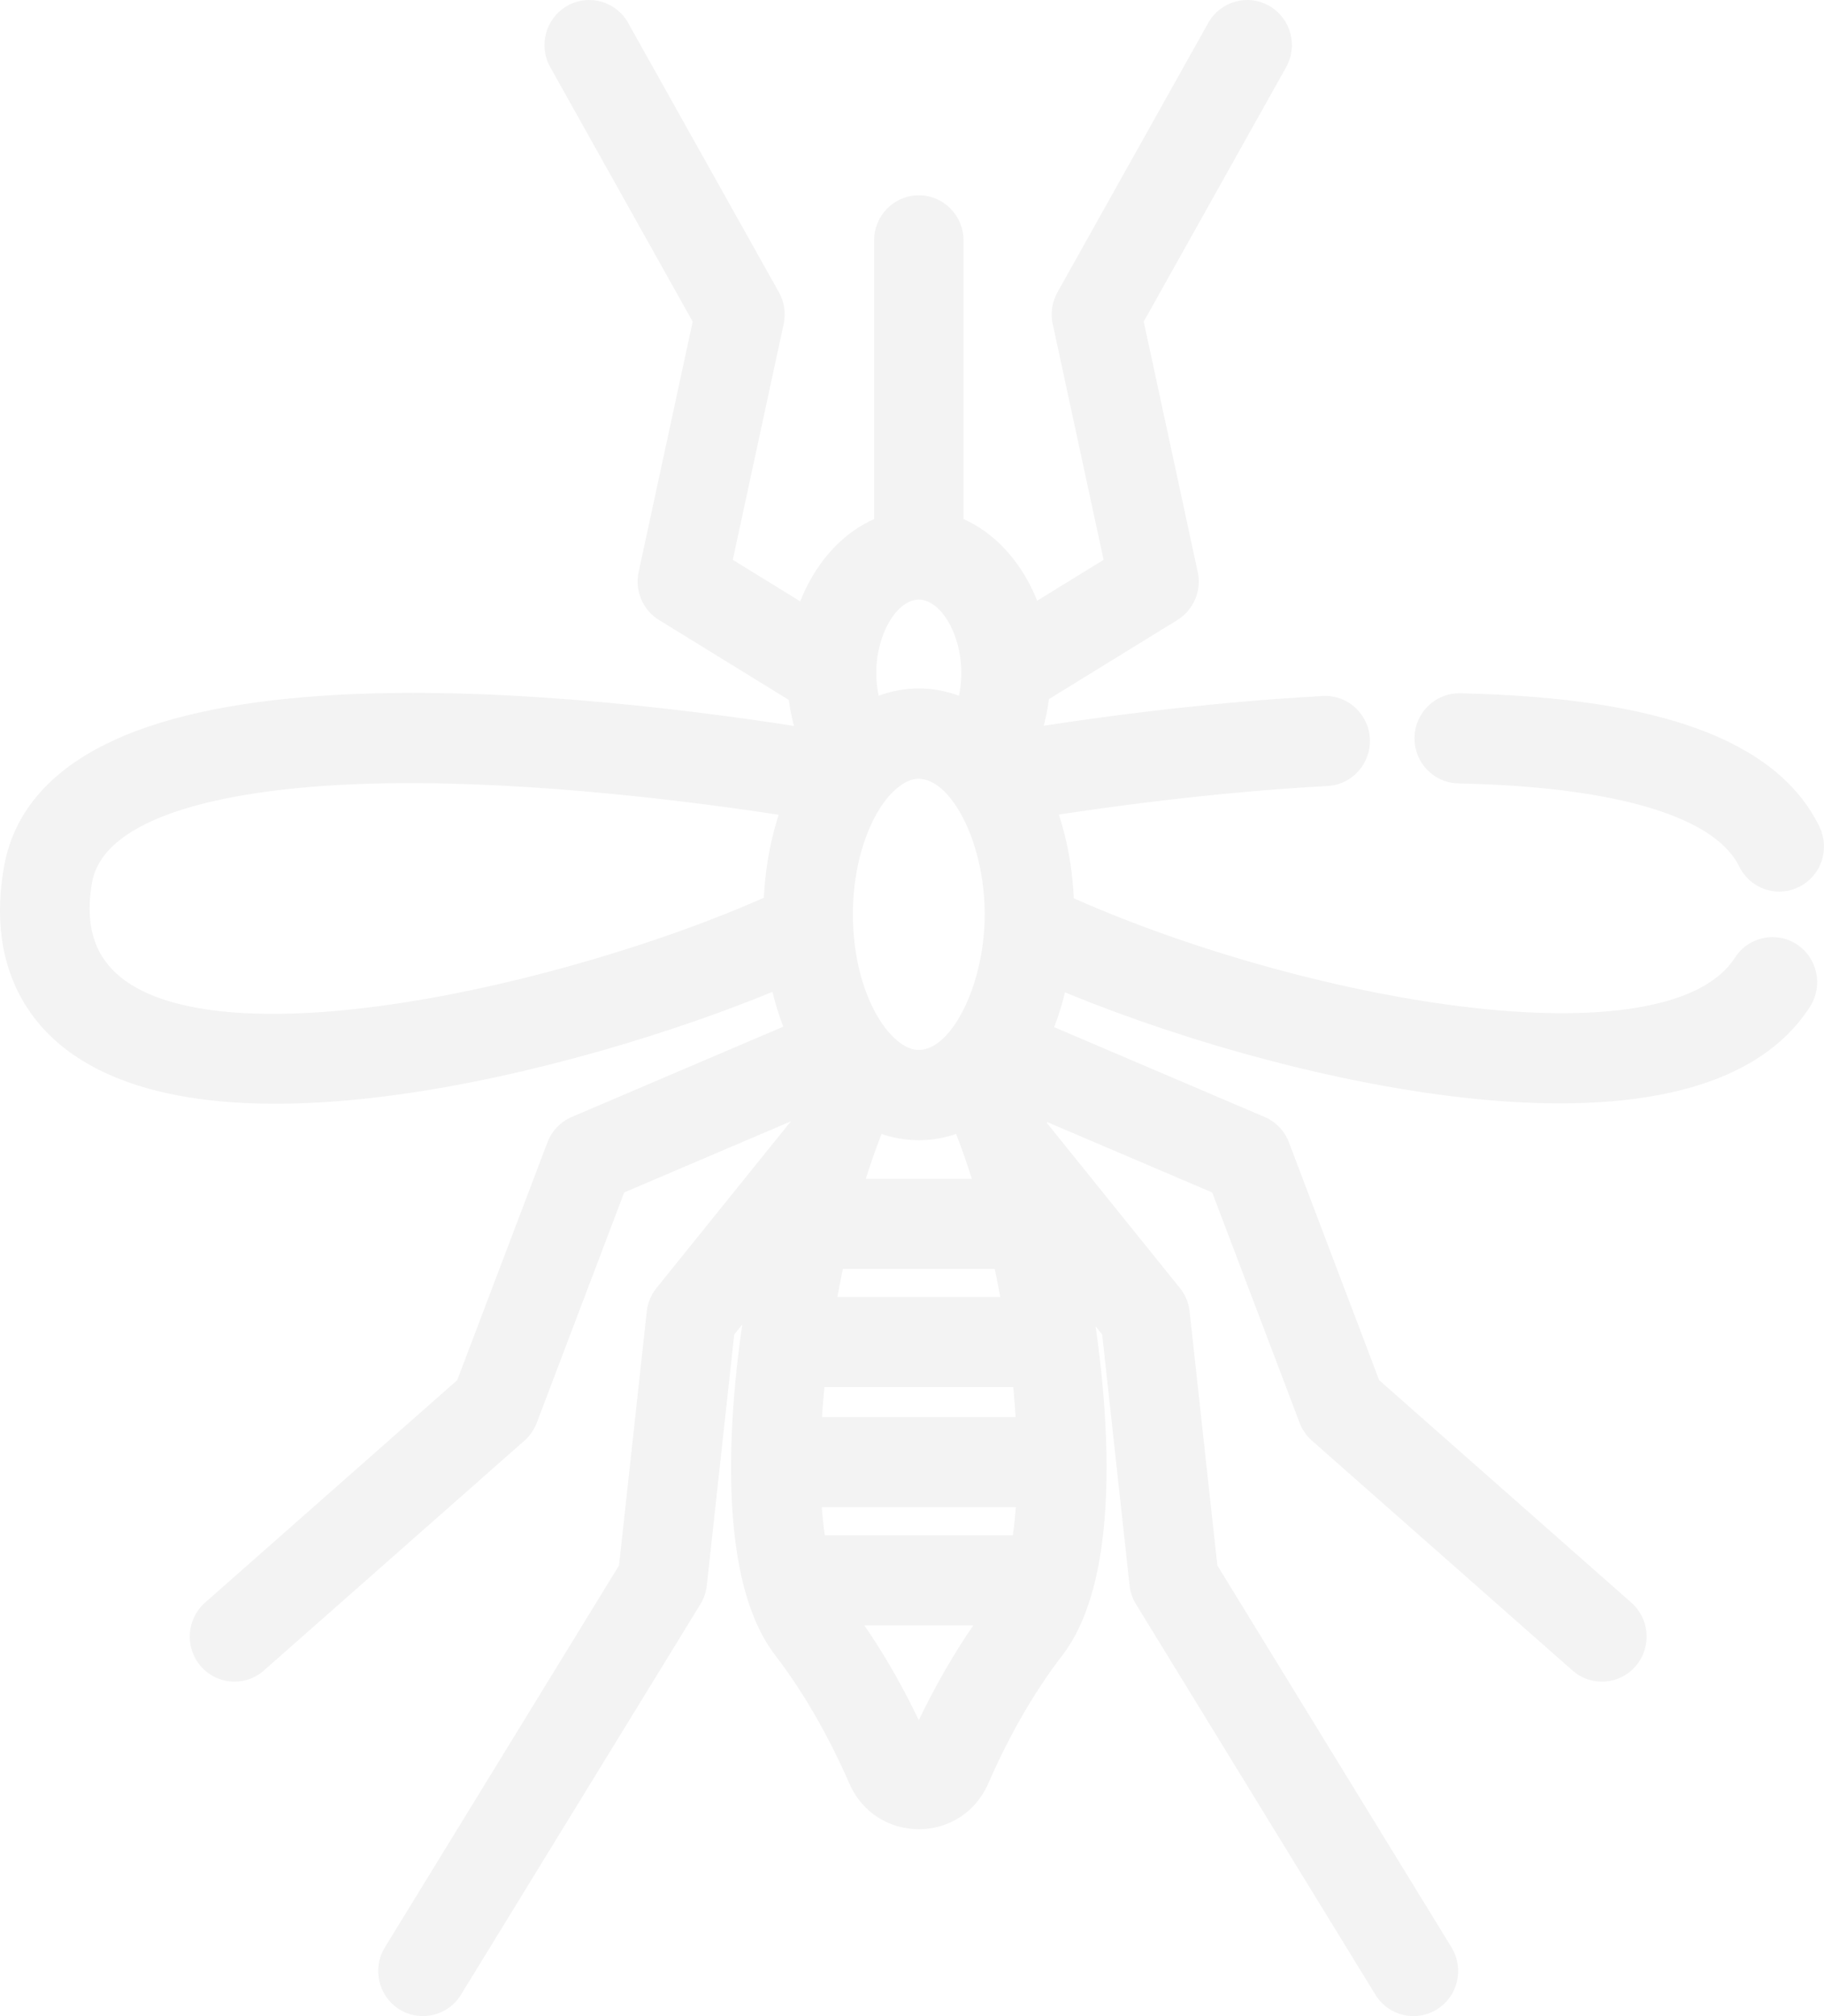 <svg xmlns="http://www.w3.org/2000/svg" width="228" height="252" viewBox="0 0 228 252" fill="none"><g opacity="0.05"><path d="M225.629 104.205C220.787 94.259 206.67 89.173 182.474 88.658C180.509 88.611 178.851 90.208 178.81 92.215C178.769 94.221 180.341 95.88 182.322 95.922C202.995 96.363 215.744 100.338 219.192 107.418C219.818 108.701 221.091 109.445 222.414 109.445C222.947 109.445 223.487 109.323 223.997 109.07C225.775 108.183 226.506 106.005 225.629 104.205V104.205Z" fill="black" stroke="black" stroke-width="4"></path><path fill-rule="evenodd" clip-rule="evenodd" d="M224.573 124.738C225.65 123.054 225.175 120.805 223.512 119.715C221.848 118.625 219.626 119.105 218.549 120.789C208.849 135.955 161.118 126.727 132.265 113.594C132.192 109.079 131.369 104.413 129.629 100.217C137.728 98.924 151.342 97.036 165.845 96.245C167.824 96.137 169.342 94.425 169.236 92.421C169.129 90.419 167.424 88.879 165.458 88.991C150.003 89.833 135.556 91.895 127.457 93.21C128.414 91.067 129.02 88.688 129.239 86.189L146.121 75.796C147.43 74.989 148.089 73.432 147.762 71.917L140.851 39.885L159.019 7.425C159.997 5.68 159.391 3.463 157.666 2.473C155.943 1.484 153.753 2.097 152.775 3.843L133.928 37.511C133.492 38.29 133.356 39.204 133.545 40.078L140.204 70.935L128.545 78.111C126.97 72.297 123.17 67.79 118.439 66.252V30.045C118.439 28.037 116.834 26.412 114.851 26.412C112.87 26.412 111.264 28.037 111.264 30.045V66.252C106.511 67.798 102.699 72.341 101.138 78.193L89.345 70.935L96.004 40.078C96.193 39.204 96.056 38.29 95.621 37.511L76.774 3.843C75.796 2.097 73.606 1.484 71.882 2.473C70.157 3.463 69.552 5.68 70.529 7.425L88.7 39.885L81.786 71.915C81.459 73.43 82.119 74.989 83.429 75.796L100.475 86.289C100.701 88.764 101.308 91.114 102.259 93.237C74.452 88.72 7.301 80.679 2.454 108.771C0.514 120.006 5.159 126.258 9.398 129.523C28.239 144.043 75.764 130.789 98.022 121.189C98.544 124.178 99.398 126.941 100.525 129.389L72.258 141.451C71.359 141.835 70.653 142.573 70.301 143.496L58.844 173.687L26.95 201.822C25.456 203.141 25.299 205.436 26.602 206.948C27.903 208.459 30.17 208.618 31.665 207.3L64.233 178.572C64.674 178.182 65.014 177.688 65.225 177.136L76.454 147.545L102.446 136.454C101.833 137.915 101.237 139.478 100.661 141.122C100.467 141.328 83.797 162.028 83.62 162.249C83.182 162.792 82.91 163.45 82.833 164.147L79.319 196.331L49.817 244.451C48.77 246.156 49.288 248.396 50.972 249.454C52.656 250.511 54.869 249.987 55.913 248.282L85.846 199.463C86.128 199.003 86.305 198.484 86.364 197.947L89.851 166.01L96.056 158.308C93.501 171.108 90.651 195.519 98.536 205.748C102.009 210.251 105.284 215.914 108.003 222.124C110.642 228.149 119.064 228.139 121.699 222.124C124.458 215.825 127.642 210.316 131.164 205.748C139.017 195.563 136.216 171.312 133.696 158.561L139.698 166.01L143.183 197.947C143.241 198.484 143.419 199.003 143.701 199.463L173.633 248.282C174.678 249.987 176.891 250.511 178.575 249.454C180.259 248.396 180.777 246.156 179.732 244.451L150.228 196.329L146.714 164.145C146.639 163.45 146.366 162.79 145.927 162.249L129.143 141.419C128.545 139.695 127.925 138.059 127.287 136.533L153.095 147.545L164.324 177.136C164.533 177.688 164.873 178.182 165.316 178.572L197.882 207.3C199.377 208.618 201.644 208.459 202.945 206.948C204.248 205.436 204.091 203.141 202.597 201.822L170.703 173.687L159.246 143.496C158.896 142.573 158.19 141.835 157.289 141.451L129.151 129.444C130.282 126.999 131.141 124.239 131.666 121.253C159.343 133.186 211.305 145.481 224.573 124.738ZM125.082 115.075C124.809 125.124 119.574 134.778 113.427 133.039C108.807 131.646 104.611 124.019 104.611 114.286C104.611 104.903 108.59 97.015 113.406 95.543C119.636 93.748 125.342 103.906 125.082 115.075ZM124.164 149.343C123.099 145.619 121.899 142.147 120.593 139.112C116.984 140.955 112.86 141.025 109.111 139.112C107.807 142.147 106.605 145.619 105.541 149.343H124.164ZM103.749 156.609H125.955C126.508 159.085 126.996 161.594 127.416 164.115H102.287C102.708 161.596 103.198 159.087 103.749 156.609ZM129.091 186.388H100.613C100.723 189.189 100.989 191.697 101.407 193.894H128.297C128.717 191.697 128.981 189.189 129.091 186.388ZM100.635 179.123C100.749 176.616 100.957 174.016 101.248 171.38H128.456C128.749 174.018 128.956 176.616 129.07 179.123H100.635ZM121.114 89.742C124.14 82.134 120.211 72.944 114.853 72.944C109.511 72.944 105.553 82.106 108.59 89.742C112.625 87.468 117.161 87.513 121.114 89.742ZM9.525 110.022C11.773 96.991 39.332 95.804 52.374 95.886C70.825 96.003 90.135 98.658 100.065 100.241C98.335 104.423 97.522 109.068 97.439 113.524C68.569 126.712 4.116 141.377 9.525 110.022ZM115.14 219.18L115.141 219.178C118.137 212.336 121.626 206.314 125.508 201.277C125.536 201.239 125.564 201.198 125.592 201.16H104.11C104.138 201.198 104.166 201.239 104.196 201.277C108.08 206.314 111.567 212.336 114.565 219.178C114.601 219.261 114.649 219.373 114.851 219.373C115.053 219.373 115.103 219.263 115.14 219.18Z" fill="black"></path><path d="M224.573 124.738L226.258 125.816L226.258 125.815L224.573 124.738ZM218.549 120.789L220.234 121.867L220.234 121.867L218.549 120.789ZM132.265 113.594L130.265 113.626L130.285 114.89L131.436 115.414L132.265 113.594ZM129.629 100.217L129.314 98.242L126.811 98.641L127.782 100.983L129.629 100.217ZM165.845 96.245L165.736 94.248L165.736 94.248L165.845 96.245ZM169.236 92.421L171.233 92.315V92.315L169.236 92.421ZM165.458 88.991L165.567 90.988L165.572 90.988L165.458 88.991ZM127.457 93.21L125.631 92.395L124.121 95.778L127.778 95.184L127.457 93.21ZM129.239 86.189L128.19 84.486L127.334 85.013L127.246 86.014L129.239 86.189ZM146.121 75.796L147.17 77.499L147.17 77.498L146.121 75.796ZM147.762 71.917L145.807 72.338L145.807 72.339L147.762 71.917ZM140.851 39.885L139.106 38.909L138.736 39.568L138.896 40.307L140.851 39.885ZM159.019 7.425L157.275 6.447L157.274 6.448L159.019 7.425ZM157.666 2.473L156.67 4.207L156.671 4.208L157.666 2.473ZM152.775 3.843L154.52 4.82L154.52 4.82L152.775 3.843ZM133.928 37.511L132.183 36.534L132.182 36.535L133.928 37.511ZM133.545 40.078L135.5 39.657L135.5 39.656L133.545 40.078ZM140.204 70.935L141.253 72.638L142.458 71.896L142.159 70.513L140.204 70.935ZM128.545 78.111L126.615 78.635L127.315 81.217L129.594 79.815L128.545 78.111ZM118.439 66.252H116.439V67.704L117.821 68.154L118.439 66.252ZM111.264 66.252L111.883 68.154L113.264 67.704V66.252H111.264ZM101.138 78.193L100.09 79.896L102.378 81.304L103.07 78.708L101.138 78.193ZM89.345 70.935L87.39 70.513L87.091 71.896L88.296 72.638L89.345 70.935ZM96.004 40.078L94.049 39.656L94.049 39.657L96.004 40.078ZM95.621 37.511L97.367 36.535L97.366 36.534L95.621 37.511ZM76.774 3.843L75.028 4.82L75.028 4.82L76.774 3.843ZM71.882 2.473L72.877 4.208L72.878 4.207L71.882 2.473ZM70.529 7.425L72.274 6.448L72.274 6.447L70.529 7.425ZM88.7 39.885L90.655 40.307L90.814 39.568L90.445 38.908L88.7 39.885ZM81.786 71.915L79.831 71.493L79.831 71.493L81.786 71.915ZM83.429 75.796L84.478 74.092L84.477 74.092L83.429 75.796ZM100.475 86.289L102.466 86.107L102.375 85.111L101.523 84.586L100.475 86.289ZM102.259 93.237L101.939 95.211L105.602 95.806L104.085 92.419L102.259 93.237ZM2.454 108.771L4.425 109.111L4.425 109.111L2.454 108.771ZM9.398 129.523L10.618 127.939L10.618 127.939L9.398 129.523ZM98.022 121.189L99.993 120.845L99.557 118.349L97.23 119.352L98.022 121.189ZM100.525 129.389L101.31 131.228L103.202 130.421L102.342 128.553L100.525 129.389ZM72.258 141.451L71.473 139.612L71.472 139.612L72.258 141.451ZM70.301 143.496L68.432 142.785L68.431 142.787L70.301 143.496ZM58.844 173.687L60.167 175.186L60.538 174.859L60.714 174.396L58.844 173.687ZM26.95 201.822L25.626 200.322L25.626 200.323L26.95 201.822ZM26.602 206.948L28.118 205.643L28.117 205.642L26.602 206.948ZM31.665 207.3L32.988 208.8L32.988 208.799L31.665 207.3ZM64.233 178.572L65.555 180.072L65.557 180.071L64.233 178.572ZM65.225 177.136L67.093 177.85L67.095 177.845L65.225 177.136ZM76.454 147.545L75.669 145.706L74.886 146.04L74.584 146.836L76.454 147.545ZM102.446 136.454L104.291 137.228L106.2 132.678L101.661 134.615L102.446 136.454ZM100.661 141.122L102.117 142.494L102.409 142.184L102.549 141.783L100.661 141.122ZM83.62 162.249L85.177 163.503L85.18 163.5L83.62 162.249ZM82.833 164.147L80.845 163.928L80.845 163.93L82.833 164.147ZM79.319 196.331L81.024 197.377L81.259 196.994L81.307 196.548L79.319 196.331ZM49.817 244.451L51.521 245.497L51.522 245.496L49.817 244.451ZM55.913 248.282L54.209 247.237L54.208 247.237L55.913 248.282ZM85.846 199.463L84.141 198.416L84.141 198.417L85.846 199.463ZM86.364 197.947L84.375 197.73L84.375 197.733L86.364 197.947ZM89.851 166.01L88.294 164.756L87.926 165.211L87.863 165.793L89.851 166.01ZM96.056 158.308L98.017 158.699L94.499 157.053L96.056 158.308ZM98.536 205.748L96.952 206.969L96.953 206.969L98.536 205.748ZM108.003 222.124L106.171 222.926L106.171 222.927L108.003 222.124ZM121.699 222.124L123.531 222.927L123.531 222.927L121.699 222.124ZM131.164 205.748L129.58 204.527L129.58 204.527L131.164 205.748ZM133.696 158.561L135.254 157.306L131.734 158.949L133.696 158.561ZM139.698 166.01L141.686 165.793L141.622 165.212L141.255 164.756L139.698 166.01ZM143.183 197.947L145.172 197.733L145.172 197.73L143.183 197.947ZM143.701 199.463L145.406 198.417L145.406 198.416L143.701 199.463ZM173.633 248.282L175.339 247.237L175.338 247.237L173.633 248.282ZM179.732 244.451L181.437 243.406L181.437 243.405L179.732 244.451ZM150.228 196.329L148.239 196.546L148.288 196.992L148.523 197.375L150.228 196.329ZM146.714 164.145L144.725 164.359L144.726 164.362L146.714 164.145ZM145.927 162.249L144.37 163.504L144.374 163.509L145.927 162.249ZM129.143 141.419L127.254 142.074L127.368 142.403L127.586 142.674L129.143 141.419ZM127.287 136.533L128.072 134.694L123.543 132.761L125.442 137.305L127.287 136.533ZM153.095 147.545L154.965 146.836L154.663 146.04L153.88 145.706L153.095 147.545ZM164.324 177.136L166.194 176.427L166.194 176.426L164.324 177.136ZM165.316 178.572L166.639 177.072L166.637 177.07L165.316 178.572ZM197.882 207.3L196.559 208.799L196.559 208.8L197.882 207.3ZM202.945 206.948L201.43 205.642L201.429 205.643L202.945 206.948ZM202.597 201.822L203.921 200.323L203.92 200.322L202.597 201.822ZM170.703 173.687L168.833 174.396L169.008 174.859L169.38 175.186L170.703 173.687ZM159.246 143.496L157.375 144.204L157.376 144.206L159.246 143.496ZM157.289 141.451L156.504 143.291L156.504 143.291L157.289 141.451ZM129.151 129.444L127.336 128.604L126.47 130.475L128.366 131.283L129.151 129.444ZM131.666 121.253L132.458 119.416L130.135 118.415L129.697 120.906L131.666 121.253ZM113.427 133.039L112.85 134.954L112.866 134.959L112.882 134.963L113.427 133.039ZM125.082 115.075L127.081 115.13L127.081 115.122L125.082 115.075ZM113.406 95.543L112.852 93.621L112.837 93.626L112.822 93.631L113.406 95.543ZM120.593 139.112L122.43 138.322L121.585 136.36L119.683 137.331L120.593 139.112ZM124.164 149.343V151.343H126.817L126.087 148.793L124.164 149.343ZM109.111 139.112L110.02 137.331L108.117 136.36L107.274 138.323L109.111 139.112ZM105.541 149.343L103.618 148.794L102.89 151.343H105.541V149.343ZM125.955 156.609L127.907 156.173L127.557 154.609H125.955V156.609ZM103.749 156.609V154.609H102.145L101.797 156.174L103.749 156.609ZM127.416 164.115V166.115H129.778L129.389 163.785L127.416 164.115ZM102.287 164.115L100.315 163.785L99.926 166.115H102.287V164.115ZM100.613 186.388V184.388H98.532L98.614 186.467L100.613 186.388ZM129.091 186.388L131.089 186.467L131.171 184.388H129.091V186.388ZM101.407 193.894L99.442 194.269L99.752 195.894H101.407V193.894ZM128.297 193.894V195.894H129.95L130.261 194.27L128.297 193.894ZM101.248 171.38V169.38H99.457L99.26 171.16L101.248 171.38ZM100.635 179.123L98.637 179.032L98.542 181.123H100.635V179.123ZM128.456 171.38L130.443 171.159L130.245 169.38H128.456V171.38ZM129.07 179.123V181.123H131.163L131.068 179.032L129.07 179.123ZM121.114 89.742L120.132 91.484L122.126 92.609L122.972 90.481L121.114 89.742ZM108.59 89.742L106.731 90.481L107.577 92.608L109.572 91.484L108.59 89.742ZM52.374 95.886L52.386 93.886H52.386L52.374 95.886ZM9.525 110.022L7.554 109.681L7.554 109.682L9.525 110.022ZM100.065 100.241L101.913 101.006L102.882 98.665L100.38 98.266L100.065 100.241ZM97.439 113.524L98.27 115.343L99.416 114.82L99.439 113.561L97.439 113.524ZM115.141 219.178L116.97 219.988L116.973 219.98L115.141 219.178ZM115.14 219.18L116.964 219.999L116.969 219.99L115.14 219.18ZM125.508 201.277L127.092 202.498L127.104 202.483L127.115 202.468L125.508 201.277ZM125.592 201.16L127.199 202.35L129.563 199.16H125.592V201.16ZM104.11 201.16V199.16H100.139L102.503 202.35L104.11 201.16ZM104.196 201.277L105.78 200.056L105.772 200.046L105.765 200.037L104.196 201.277ZM114.565 219.178L116.405 218.393L116.401 218.384L116.397 218.376L114.565 219.178ZM222.416 121.388C223.154 121.871 223.38 122.891 222.888 123.661L226.258 125.815C227.919 123.217 227.197 119.738 224.608 118.042L222.416 121.388ZM220.234 121.867C220.716 121.114 221.69 120.912 222.416 121.388L224.608 118.042C222.006 116.337 218.536 117.097 216.864 119.712L220.234 121.867ZM131.436 115.414C146.041 122.062 165.384 127.71 182.346 129.789C190.823 130.827 198.812 130.989 205.366 129.882C211.854 128.786 217.353 126.372 220.234 121.867L216.865 119.712C214.896 122.789 210.791 124.909 204.7 125.938C198.674 126.955 191.109 126.832 182.833 125.818C166.291 123.791 147.342 118.259 133.093 111.773L131.436 115.414ZM127.782 100.983C129.41 104.91 130.195 109.32 130.265 113.626L134.264 113.561C134.188 108.838 133.329 103.917 131.477 99.451L127.782 100.983ZM165.736 94.248C151.138 95.044 137.45 96.943 129.314 98.242L129.944 102.192C138.006 100.905 151.545 99.028 165.954 98.242L165.736 94.248ZM167.238 92.528C167.288 93.453 166.59 94.202 165.736 94.248L165.954 98.242C169.059 98.073 171.397 95.397 171.233 92.315L167.238 92.528ZM165.572 90.988C166.409 90.94 167.189 91.609 167.238 92.528L171.233 92.315C171.069 89.23 168.439 86.818 165.345 86.994L165.572 90.988ZM127.778 95.184C135.84 93.875 150.21 91.825 165.567 90.988L165.349 86.994C149.796 87.841 135.272 89.915 127.137 91.236L127.778 95.184ZM127.246 86.014C127.046 88.306 126.492 90.466 125.631 92.395L129.284 94.025C130.337 91.667 130.994 89.07 131.231 86.363L127.246 86.014ZM145.073 74.092L128.19 84.486L130.287 87.892L147.17 77.499L145.073 74.092ZM145.807 72.339C145.958 73.034 145.652 73.736 145.072 74.093L147.17 77.498C149.208 76.243 150.221 73.831 149.717 71.495L145.807 72.339ZM138.896 40.307L145.807 72.338L149.717 71.495L142.806 39.464L138.896 40.307ZM157.274 6.448L139.106 38.909L142.596 40.862L160.765 8.402L157.274 6.448ZM156.671 4.208C157.435 4.646 157.721 5.65 157.275 6.447L160.764 8.402C162.272 5.711 161.347 2.279 158.661 0.738L156.671 4.208ZM154.52 4.82C154.96 4.034 155.924 3.779 156.67 4.207L158.662 0.739C155.963 -0.812 152.545 0.16 151.03 2.866L154.52 4.82ZM135.673 38.488L154.52 4.82L151.03 2.866L132.183 36.534L135.673 38.488ZM135.5 39.656C135.414 39.257 135.476 38.84 135.674 38.486L132.182 36.535C131.509 37.74 131.299 39.151 131.59 40.501L135.5 39.656ZM142.159 70.513L135.5 39.657L131.59 40.5L138.249 71.357L142.159 70.513ZM129.594 79.815L141.253 72.638L139.156 69.231L127.497 76.408L129.594 79.815ZM117.821 68.154C121.756 69.433 125.169 73.299 126.615 78.635L130.476 77.588C128.77 71.295 124.584 66.147 119.058 64.35L117.821 68.154ZM116.439 30.045V66.252H120.439V30.045H116.439ZM114.851 28.412C115.706 28.412 116.439 29.119 116.439 30.045H120.439C120.439 26.956 117.962 24.412 114.851 24.412V28.412ZM113.264 30.045C113.264 29.118 113.998 28.412 114.851 28.412V24.412C111.742 24.412 109.264 26.956 109.264 30.045H113.264ZM113.264 66.252V30.045H109.264V66.252H113.264ZM103.07 78.708C104.503 73.337 107.929 69.44 111.883 68.154L110.646 64.35C105.094 66.156 100.894 71.344 99.206 77.677L103.07 78.708ZM88.296 72.638L100.09 79.896L102.186 76.49L90.393 69.231L88.296 72.638ZM94.049 39.657L87.39 70.513L91.299 71.357L97.959 40.5L94.049 39.657ZM93.875 38.486C94.073 38.84 94.135 39.257 94.049 39.656L97.959 40.501C98.25 39.151 98.04 37.74 97.367 36.535L93.875 38.486ZM75.028 4.82L93.876 38.488L97.366 36.534L78.519 2.866L75.028 4.82ZM72.878 4.207C73.625 3.779 74.588 4.034 75.028 4.82L78.519 2.866C77.004 0.16 73.586 -0.812 70.886 0.739L72.878 4.207ZM72.274 6.447C71.827 5.65 72.113 4.646 72.877 4.208L70.887 0.738C68.201 2.279 67.276 5.711 68.784 8.402L72.274 6.447ZM90.445 38.908L72.274 6.448L68.784 8.402L86.955 40.862L90.445 38.908ZM83.741 72.337L90.655 40.307L86.745 39.464L79.831 71.493L83.741 72.337ZM84.477 74.092C83.897 73.735 83.591 73.032 83.741 72.337L79.831 71.493C79.327 73.828 80.34 76.243 82.381 77.499L84.477 74.092ZM101.523 84.586L84.478 74.092L82.381 77.499L99.426 87.992L101.523 84.586ZM104.085 92.419C103.228 90.508 102.673 88.374 102.466 86.107L98.483 86.471C98.728 89.154 99.388 91.72 100.434 94.055L104.085 92.419ZM4.425 109.111C5.477 103.012 9.897 98.679 16.96 95.7C24.05 92.71 33.492 91.238 43.836 90.774C64.492 89.847 88.066 92.958 101.939 95.211L102.58 91.263C88.646 88.999 64.74 85.832 43.657 86.778C33.131 87.25 23.138 88.753 15.406 92.014C7.646 95.287 1.854 100.484 0.483 108.431L4.425 109.111ZM10.618 127.939C8.707 126.467 6.733 124.344 5.447 121.347C4.166 118.363 3.514 114.388 4.425 109.111L0.483 108.431C-0.546 114.389 0.154 119.158 1.771 122.924C3.382 126.678 5.849 129.314 8.177 131.108L10.618 127.939ZM97.23 119.352C86.23 124.097 68.945 129.757 52.115 132.426C43.702 133.76 35.473 134.335 28.238 133.704C20.977 133.072 14.905 131.242 10.618 127.939L8.177 131.107C13.311 135.064 20.245 137.023 27.89 137.689C35.56 138.357 44.137 137.741 52.742 136.376C69.95 133.648 87.556 127.881 98.814 123.025L97.23 119.352ZM102.342 128.553C101.292 126.273 100.487 123.678 99.993 120.845L96.052 121.532C96.601 124.679 97.504 127.608 98.708 130.225L102.342 128.553ZM73.043 143.291L101.31 131.228L99.74 127.549L71.473 139.612L73.043 143.291ZM72.17 144.208C72.331 143.787 72.649 143.459 73.044 143.29L71.472 139.612C70.069 140.211 68.974 141.36 68.432 142.785L72.17 144.208ZM60.714 174.396L72.171 144.206L68.431 142.787L56.974 172.977L60.714 174.396ZM28.273 203.322L60.167 175.186L57.521 172.187L25.626 200.322L28.273 203.322ZM28.117 205.642C27.529 204.959 27.601 203.915 28.273 203.321L25.626 200.323C23.311 202.367 23.07 205.912 25.087 208.253L28.117 205.642ZM30.342 205.8C29.685 206.379 28.694 206.313 28.118 205.643L25.086 208.252C27.111 210.606 30.655 210.857 32.988 208.8L30.342 205.8ZM62.91 177.072L30.342 205.8L32.988 208.799L65.555 180.072L62.91 177.072ZM63.357 176.422C63.259 176.677 63.104 176.901 62.908 177.073L65.557 180.071C66.243 179.464 66.768 178.7 67.093 177.85L63.357 176.422ZM74.584 146.836L63.355 176.426L67.095 177.845L78.324 148.255L74.584 146.836ZM101.661 134.615L75.669 145.706L77.239 149.385L103.231 138.294L101.661 134.615ZM102.549 141.783C103.113 140.171 103.695 138.647 104.291 137.228L100.602 135.68C99.972 137.183 99.361 138.784 98.774 140.461L102.549 141.783ZM85.18 163.5C85.267 163.392 89.477 158.164 93.692 152.935C95.798 150.321 97.905 147.708 99.498 145.735C100.294 144.749 100.961 143.923 101.435 143.339C101.672 143.046 101.859 142.815 101.99 142.654C102.167 142.438 102.17 142.437 102.117 142.494L99.206 139.75C99.129 139.832 98.979 140.018 98.889 140.127C98.755 140.293 98.564 140.527 98.326 140.821C97.851 141.408 97.182 142.236 96.385 143.222C94.792 145.196 92.684 147.81 90.577 150.425C86.364 155.652 82.15 160.884 82.06 160.998L85.18 163.5ZM84.821 164.365C84.856 164.046 84.981 163.748 85.177 163.503L82.062 160.994C81.384 161.836 80.963 162.855 80.845 163.928L84.821 164.365ZM81.307 196.548L84.821 164.364L80.845 163.93L77.331 196.114L81.307 196.548ZM51.522 245.496L81.024 197.377L77.614 195.286L48.112 243.405L51.522 245.496ZM52.036 247.76C51.289 247.291 51.043 246.276 51.521 245.497L48.112 243.404C46.497 246.035 47.287 249.501 49.908 251.147L52.036 247.76ZM54.208 247.237C53.74 248.001 52.769 248.22 52.036 247.76L49.908 251.147C52.543 252.802 55.998 251.973 57.619 249.327L54.208 247.237ZM84.141 198.417L54.209 247.237L57.619 249.328L87.551 200.508L84.141 198.417ZM84.375 197.733C84.349 197.974 84.269 198.208 84.141 198.416L87.55 200.509C87.987 199.797 88.262 198.995 88.352 198.161L84.375 197.733ZM87.863 165.793L84.375 197.73L88.352 198.164L91.839 166.228L87.863 165.793ZM94.499 157.053L88.294 164.756L91.409 167.265L97.614 159.562L94.499 157.053ZM100.12 204.527C98.406 202.303 97.192 199.187 96.422 195.42C95.657 191.671 95.358 187.408 95.381 183.002C95.427 174.19 96.755 165.022 98.017 158.699L94.095 157.916C92.802 164.394 91.428 173.831 91.381 182.982C91.358 187.558 91.665 192.115 92.503 196.22C93.338 200.308 94.724 204.079 96.952 206.969L100.12 204.527ZM109.835 221.322C107.062 214.99 103.709 209.181 100.12 204.527L96.953 206.969C100.309 211.322 103.505 216.839 106.171 222.926L109.835 221.322ZM119.867 221.322C117.93 225.743 111.773 225.747 109.835 221.322L106.171 222.927C109.511 230.55 120.197 230.536 123.531 222.927L119.867 221.322ZM129.58 204.527C125.942 209.245 122.679 214.901 119.867 221.322L123.531 222.927C126.236 216.749 129.343 211.386 132.748 206.969L129.58 204.527ZM131.734 158.949C132.979 165.248 134.287 174.364 134.32 183.124C134.336 187.504 134.034 191.742 133.268 195.469C132.498 199.214 131.287 202.312 129.58 204.527L132.748 206.969C134.967 204.091 136.351 200.339 137.186 196.274C138.025 192.191 138.337 187.66 138.32 183.109C138.286 174.01 136.933 164.626 135.658 158.174L131.734 158.949ZM141.255 164.756L135.254 157.306L132.139 159.816L138.14 167.265L141.255 164.756ZM145.172 197.73L141.686 165.793L137.709 166.227L141.195 198.164L145.172 197.73ZM145.406 198.416C145.278 198.208 145.198 197.974 145.172 197.733L141.195 198.161C141.285 198.995 141.56 199.797 141.997 200.509L145.406 198.416ZM175.338 247.237L145.406 198.417L141.996 200.508L171.928 249.328L175.338 247.237ZM177.511 247.76C176.778 248.22 175.807 248.001 175.339 247.237L171.928 249.327C173.549 251.973 177.004 252.802 179.639 251.147L177.511 247.76ZM178.027 245.496C178.504 246.275 178.258 247.291 177.511 247.76L179.639 251.147C182.26 249.501 183.049 246.036 181.437 243.406L178.027 245.496ZM148.523 197.375L178.027 245.496L181.437 243.405L151.933 195.284L148.523 197.375ZM144.726 164.362L148.239 196.546L152.216 196.112L148.702 163.928L144.726 164.362ZM144.374 163.509C144.568 163.748 144.691 164.044 144.725 164.359L148.702 163.931C148.587 162.857 148.165 161.832 147.48 160.989L144.374 163.509ZM127.586 142.674L144.37 163.504L147.484 160.994L130.701 140.164L127.586 142.674ZM125.442 137.305C126.061 138.787 126.667 140.384 127.254 142.074L131.033 140.763C130.423 139.006 129.788 137.33 129.133 135.762L125.442 137.305ZM153.88 145.706L128.072 134.694L126.502 138.373L152.31 149.385L153.88 145.706ZM166.194 176.426L154.965 146.836L151.225 148.255L162.454 177.845L166.194 176.426ZM166.637 177.07C166.442 176.899 166.289 176.678 166.194 176.427L162.453 177.845C162.777 178.699 163.304 179.466 163.995 180.073L166.637 177.07ZM199.205 205.8L166.639 177.072L163.993 180.072L196.559 208.799L199.205 205.8ZM201.429 205.643C200.853 206.313 199.862 206.379 199.205 205.8L196.559 208.8C198.892 210.857 202.436 210.606 204.461 208.252L201.429 205.643ZM201.273 203.321C201.946 203.915 202.018 204.959 201.43 205.642L204.46 208.253C206.477 205.912 206.236 202.367 203.921 200.323L201.273 203.321ZM169.38 175.186L201.274 203.322L203.92 200.322L172.026 172.187L169.38 175.186ZM157.376 144.206L168.833 174.396L172.573 172.977L161.115 142.787L157.376 144.206ZM156.504 143.291C156.9 143.46 157.217 143.787 157.375 144.204L161.116 142.788C160.575 141.36 159.479 140.211 158.073 139.611L156.504 143.291ZM128.366 131.283L156.504 143.291L158.074 139.612L129.936 127.604L128.366 131.283ZM129.697 120.906C129.199 123.735 128.388 126.328 127.336 128.604L130.966 130.283C132.175 127.671 133.083 124.743 133.636 121.599L129.697 120.906ZM222.888 123.661C219.962 128.235 214.802 131.155 207.921 132.669C201.045 134.183 192.68 134.235 183.74 133.261C165.867 131.314 146.152 125.321 132.458 119.416L130.875 123.09C144.858 129.119 164.962 135.239 183.306 137.237C192.475 138.236 201.318 138.218 208.781 136.576C216.24 134.934 222.55 131.613 226.258 125.816L222.888 123.661ZM112.882 134.963C117.298 136.212 120.909 133.207 123.163 129.521C125.487 125.722 126.937 120.442 127.081 115.13L123.083 115.021C122.954 119.758 121.65 124.329 119.751 127.434C117.783 130.652 115.703 131.604 113.971 131.114L112.882 134.963ZM102.611 114.286C102.611 119.427 103.717 124.075 105.492 127.675C107.233 131.204 109.78 134.028 112.85 134.954L114.004 131.124C112.454 130.657 110.592 128.971 109.08 125.905C107.603 122.911 106.611 118.878 106.611 114.286H102.611ZM112.822 93.631C109.642 94.602 107.105 97.527 105.399 101.083C103.659 104.71 102.611 109.328 102.611 114.286H106.611C106.611 109.862 107.552 105.844 109.006 102.813C110.493 99.712 112.354 97.956 113.991 97.456L112.822 93.631ZM127.081 115.122C127.219 109.22 125.789 103.512 123.404 99.437C121.101 95.504 117.349 92.325 112.852 93.621L113.96 97.465C115.693 96.966 117.909 97.968 119.952 101.458C121.911 104.806 123.205 109.761 123.082 115.029L127.081 115.122ZM118.756 139.903C120.021 142.843 121.194 146.231 122.241 149.893L126.087 148.793C125.004 145.008 123.777 141.452 122.43 138.322L118.756 139.903ZM108.202 140.894C112.534 143.104 117.334 143.022 121.502 140.894L119.683 137.331C116.633 138.888 113.187 138.947 110.02 137.331L108.202 140.894ZM107.465 149.892C108.51 146.232 109.685 142.843 110.949 139.902L107.274 138.323C105.929 141.452 104.7 145.007 103.618 148.794L107.465 149.892ZM124.164 147.343H105.541V151.343H124.164V147.343ZM125.955 154.609H103.749V158.609H125.955V154.609ZM129.389 163.785C128.963 161.23 128.468 158.686 127.907 156.173L124.003 157.045C124.548 159.485 125.029 161.958 125.444 164.444L129.389 163.785ZM102.287 166.115H127.416V162.115H102.287V166.115ZM101.797 156.174C101.238 158.687 100.741 161.231 100.315 163.785L104.26 164.444C104.675 161.961 105.158 159.487 105.701 157.043L101.797 156.174ZM100.613 188.388H129.091V184.388H100.613V188.388ZM103.372 193.52C102.976 191.441 102.719 189.034 102.611 186.31L98.614 186.467C98.728 189.343 99.001 191.953 99.442 194.269L103.372 193.52ZM128.297 191.894H101.407V195.894H128.297V191.894ZM127.093 186.31C126.985 189.036 126.73 191.442 126.332 193.518L130.261 194.27C130.705 191.953 130.976 189.342 131.089 186.467L127.093 186.31ZM99.26 171.16C98.965 173.835 98.754 176.478 98.637 179.032L102.633 179.213C102.745 176.753 102.949 174.197 103.236 171.6L99.26 171.16ZM128.456 169.38H101.248V173.38H128.456V169.38ZM131.068 179.032C130.952 176.478 130.741 173.837 130.443 171.159L126.468 171.601C126.757 174.199 126.961 176.753 127.072 179.213L131.068 179.032ZM100.635 181.123H129.07V177.123H100.635V181.123ZM114.853 74.944C116.302 74.944 118.109 76.271 119.266 79.22C120.371 82.04 120.564 85.713 119.256 89.003L122.972 90.481C124.69 86.163 124.431 81.437 122.99 77.76C121.598 74.212 118.762 70.944 114.853 70.944V74.944ZM110.448 89.003C109.134 85.699 109.332 82.027 110.44 79.212C111.6 76.268 113.409 74.944 114.853 74.944V70.944C110.955 70.944 108.114 74.201 106.718 77.747C105.271 81.421 105.008 86.149 106.731 90.481L110.448 89.003ZM122.096 88C117.541 85.431 112.26 85.378 107.608 88L109.572 91.484C112.99 89.558 116.782 89.595 120.132 91.484L122.096 88ZM52.386 93.886C45.83 93.845 35.5 94.118 26.476 96.082C21.971 97.063 17.655 98.492 14.273 100.609C10.873 102.737 8.244 105.679 7.554 109.681L11.495 110.362C11.929 107.849 13.589 105.756 16.395 103.999C19.221 102.231 23.031 100.926 27.327 99.991C35.905 98.124 45.875 97.845 52.361 97.886L52.386 93.886ZM100.38 98.266C90.417 96.677 70.989 94.004 52.386 93.886L52.361 97.886C70.66 98.002 89.854 100.638 99.75 102.216L100.38 98.266ZM99.439 113.561C99.517 109.31 100.294 104.918 101.913 101.006L98.217 99.476C96.375 103.927 95.526 108.826 95.44 113.487L99.439 113.561ZM7.554 109.682C6.823 113.919 7.242 117.575 8.78 120.618C10.319 123.662 12.873 125.885 16.035 127.445C22.262 130.518 31.16 131.175 40.773 130.471C60.098 129.055 83.66 122.017 98.27 115.343L96.608 111.705C82.347 118.219 59.248 125.107 40.481 126.482C31.048 127.173 23.043 126.442 17.804 123.858C15.233 122.589 13.413 120.917 12.35 118.813C11.286 116.708 10.874 113.963 11.495 110.361L7.554 109.682ZM113.312 218.369L113.311 218.371L116.969 219.99L116.97 219.988L113.312 218.369ZM123.924 200.056C119.927 205.242 116.359 211.41 113.309 218.376L116.973 219.98C119.914 213.263 123.325 207.386 127.092 202.498L123.924 200.056ZM123.985 199.969C123.955 200.01 123.927 200.049 123.916 200.065C123.899 200.089 123.899 200.089 123.901 200.086L127.115 202.468C127.145 202.427 127.173 202.388 127.184 202.371C127.201 202.348 127.201 202.347 127.199 202.35L123.985 199.969ZM104.11 203.16H125.592V199.16H104.11V203.16ZM105.765 200.037C105.773 200.048 105.779 200.055 105.781 200.058C105.782 200.06 105.782 200.059 105.777 200.053C105.775 200.05 105.773 200.046 105.769 200.041C105.766 200.036 105.761 200.03 105.756 200.023C105.747 200.01 105.733 199.991 105.717 199.969L102.503 202.35C102.501 202.348 102.501 202.348 102.505 202.354C102.508 202.357 102.51 202.361 102.514 202.366C102.517 202.371 102.522 202.377 102.527 202.384C102.545 202.409 102.582 202.46 102.627 202.517L105.765 200.037ZM116.397 218.376C113.345 211.41 109.778 205.242 105.78 200.056L102.612 202.498C106.381 207.386 109.789 213.263 112.733 219.981L116.397 218.376ZM114.851 217.373C115.152 217.373 115.603 217.471 115.997 217.832C116.315 218.124 116.436 218.466 116.405 218.393L112.725 219.963C112.73 219.973 112.893 220.413 113.295 220.781C113.772 221.219 114.348 221.373 114.851 221.373V217.373ZM113.315 218.361C113.28 218.44 113.406 218.102 113.723 217.818C114.115 217.467 114.558 217.373 114.851 217.373V221.373C115.346 221.373 115.915 221.224 116.392 220.797C116.793 220.438 116.963 220.003 116.964 219.999L113.315 218.361Z" fill="black"></path></g></svg>